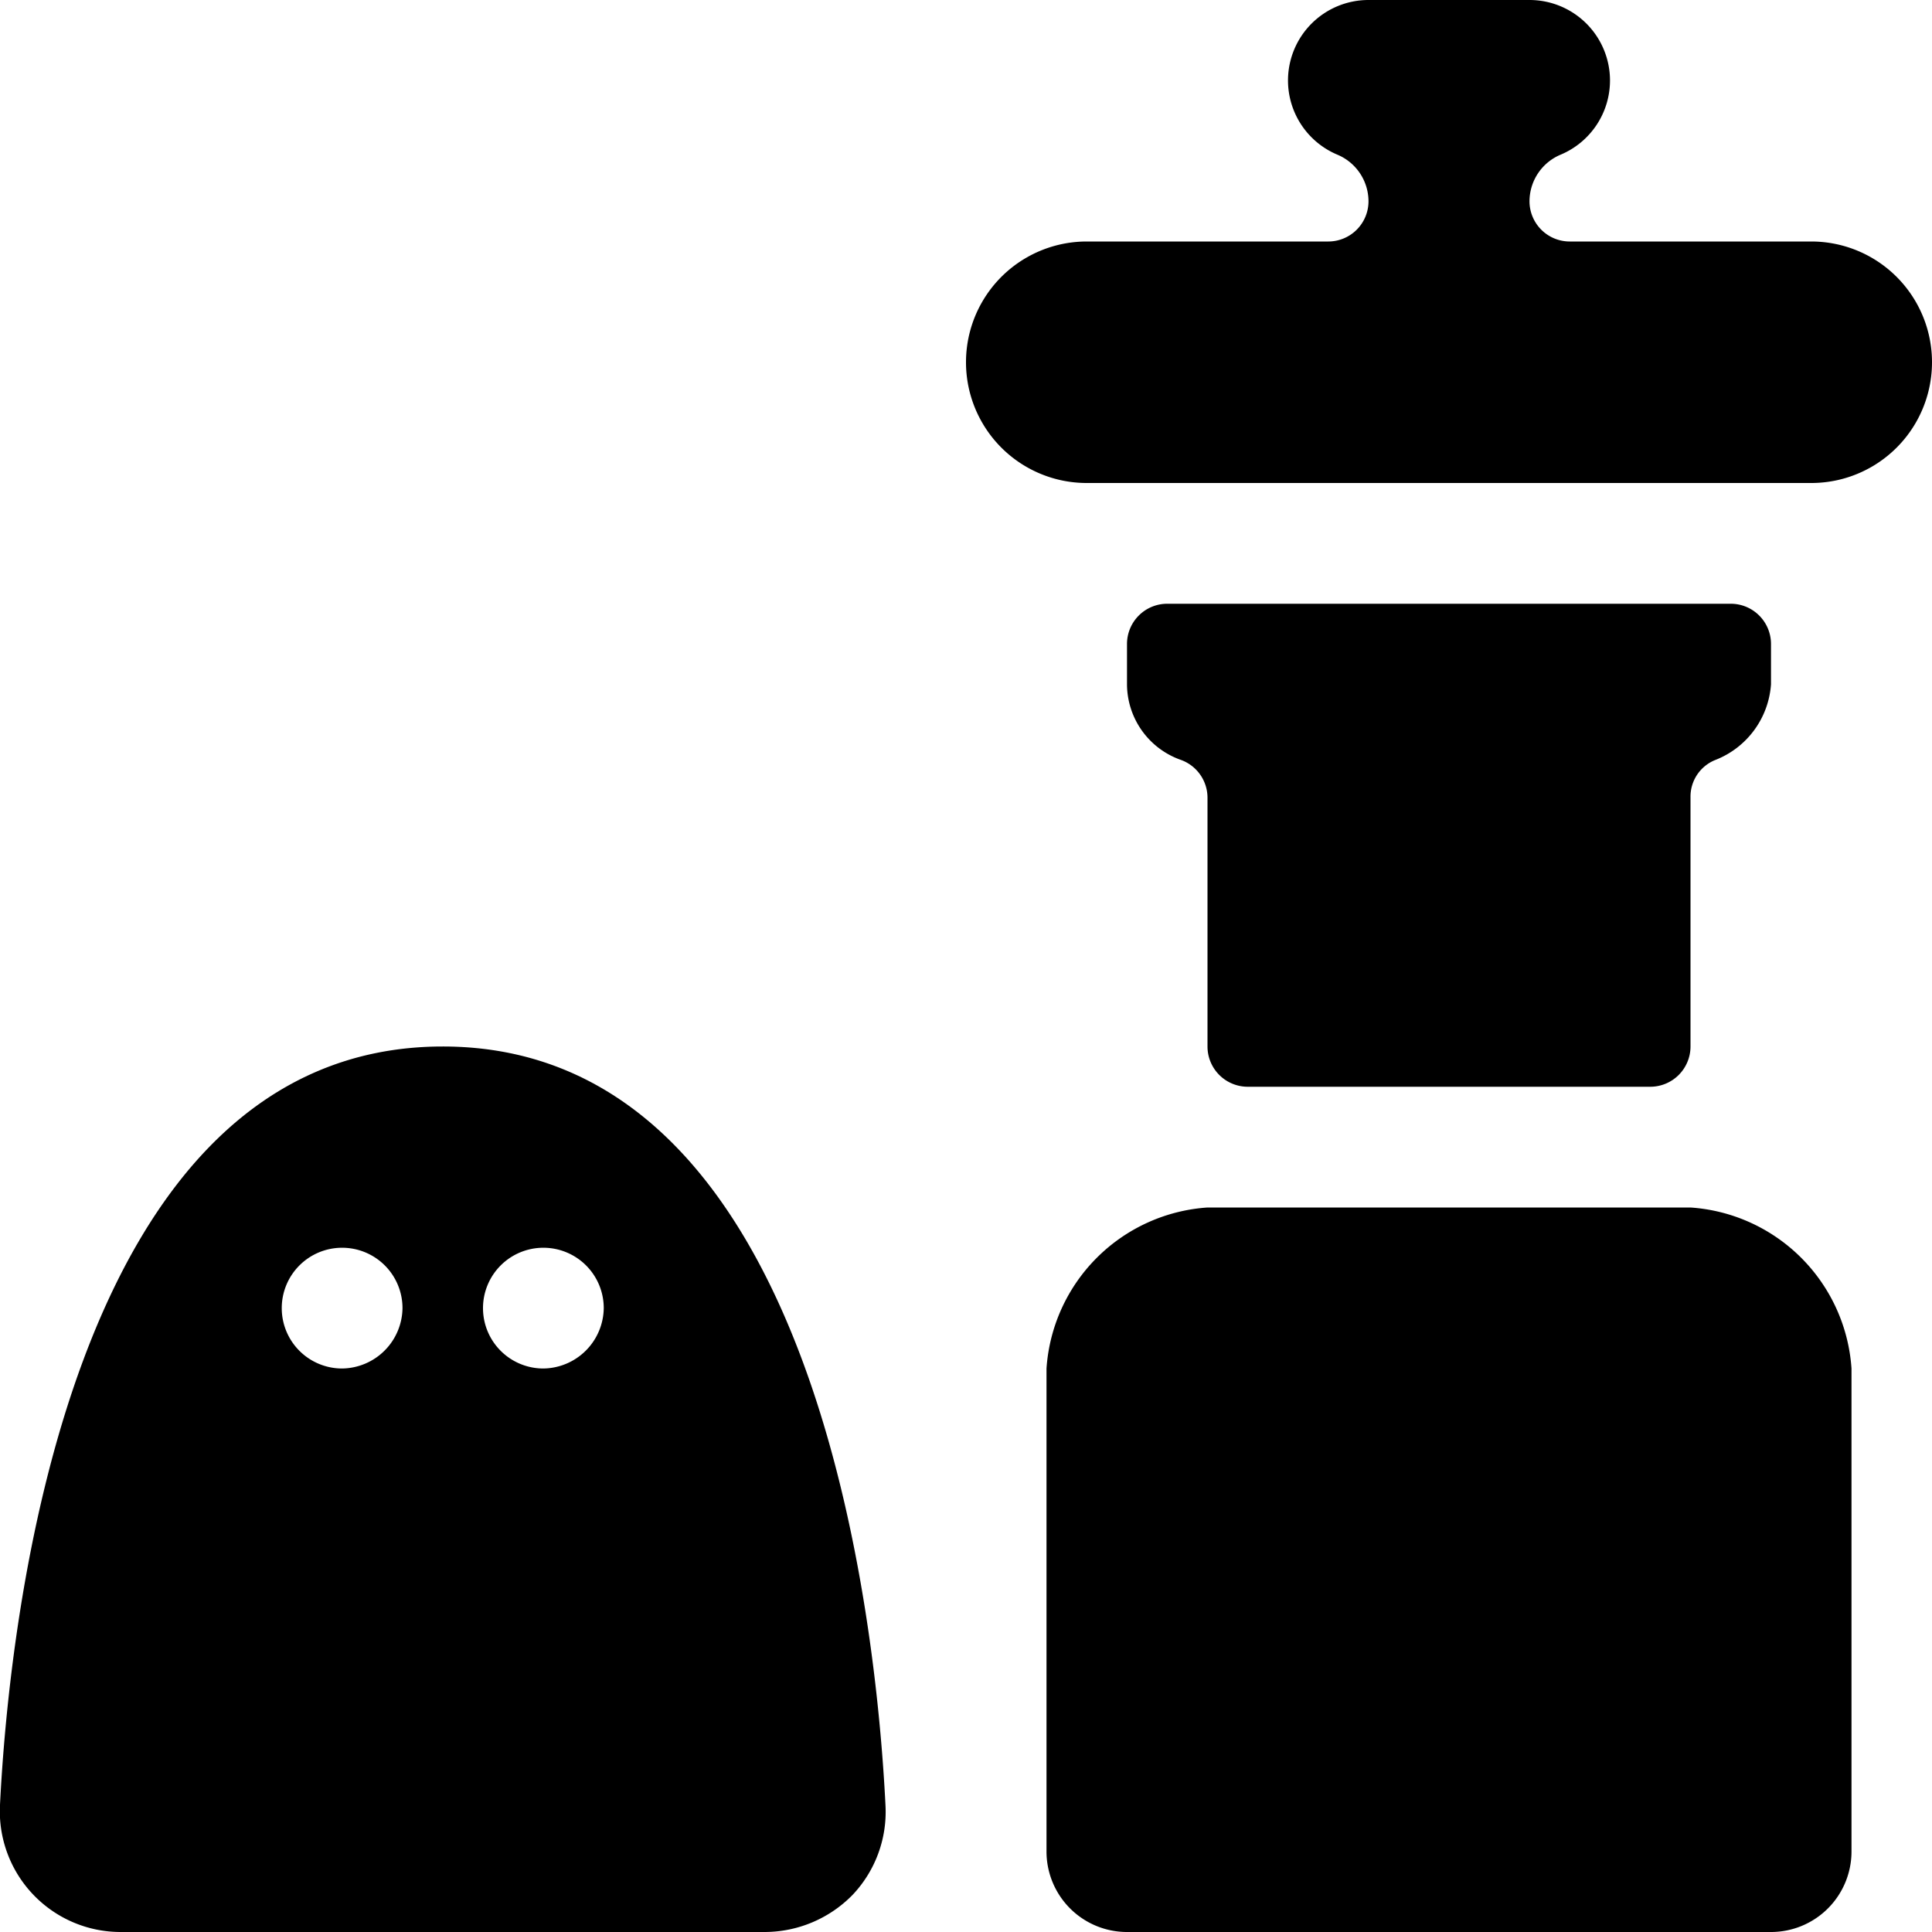 <svg xmlns="http://www.w3.org/2000/svg" viewBox="0 0 24 24"><g><path d="M23 17a2.15 2.15 0 0 0 -2 -2h-6a2.15 2.15 0 0 0 -2 2v6a1 1 0 0 0 1 1h8a1 1 0 0 0 1 -1Z" fill="#000000" stroke-width="1"></path><path d="M15 13a0.5 0.5 0 0 0 0.5 0.5h5a0.5 0.5 0 0 0 0.5 -0.5V9.9a0.49 0.49 0 0 1 0.31 -0.46A1.09 1.09 0 0 0 22 8.5V8a0.5 0.5 0 0 0 -0.5 -0.5h-7a0.5 0.5 0 0 0 -0.5 0.5v0.5a1 1 0 0 0 0.67 0.94 0.5 0.5 0 0 1 0.33 0.47Z" fill="#000000" stroke-width="1"></path><path d="M5.5 13C0.83 13 0.11 20.21 0 22.42A1.5 1.5 0 0 0 1.5 24h8a1.53 1.53 0 0 0 1.09 -0.46 1.5 1.5 0 0 0 0.41 -1.11c-0.11 -2.22 -0.83 -9.43 -5.5 -9.43Zm-1.25 4a0.75 0.75 0 1 1 0.75 -0.75 0.76 0.76 0 0 1 -0.75 0.75Zm2.5 0a0.75 0.75 0 1 1 0.75 -0.75 0.76 0.76 0 0 1 -0.75 0.75Z" fill="#000000" stroke-width="1"></path><path d="M22.5 3h-3a0.5 0.5 0 0 1 -0.5 -0.5 0.63 0.63 0 0 1 0.39 -0.58A1 1 0 0 0 20 1a1 1 0 0 0 -1 -1h-2a1 1 0 0 0 -1 1 1 1 0 0 0 0.61 0.92 0.63 0.63 0 0 1 0.39 0.58 0.5 0.5 0 0 1 -0.5 0.5h-3a1.5 1.5 0 0 0 0 3h9a1.5 1.5 0 0 0 0 -3Z" fill="#000000" stroke-width="1"></path></g></svg>